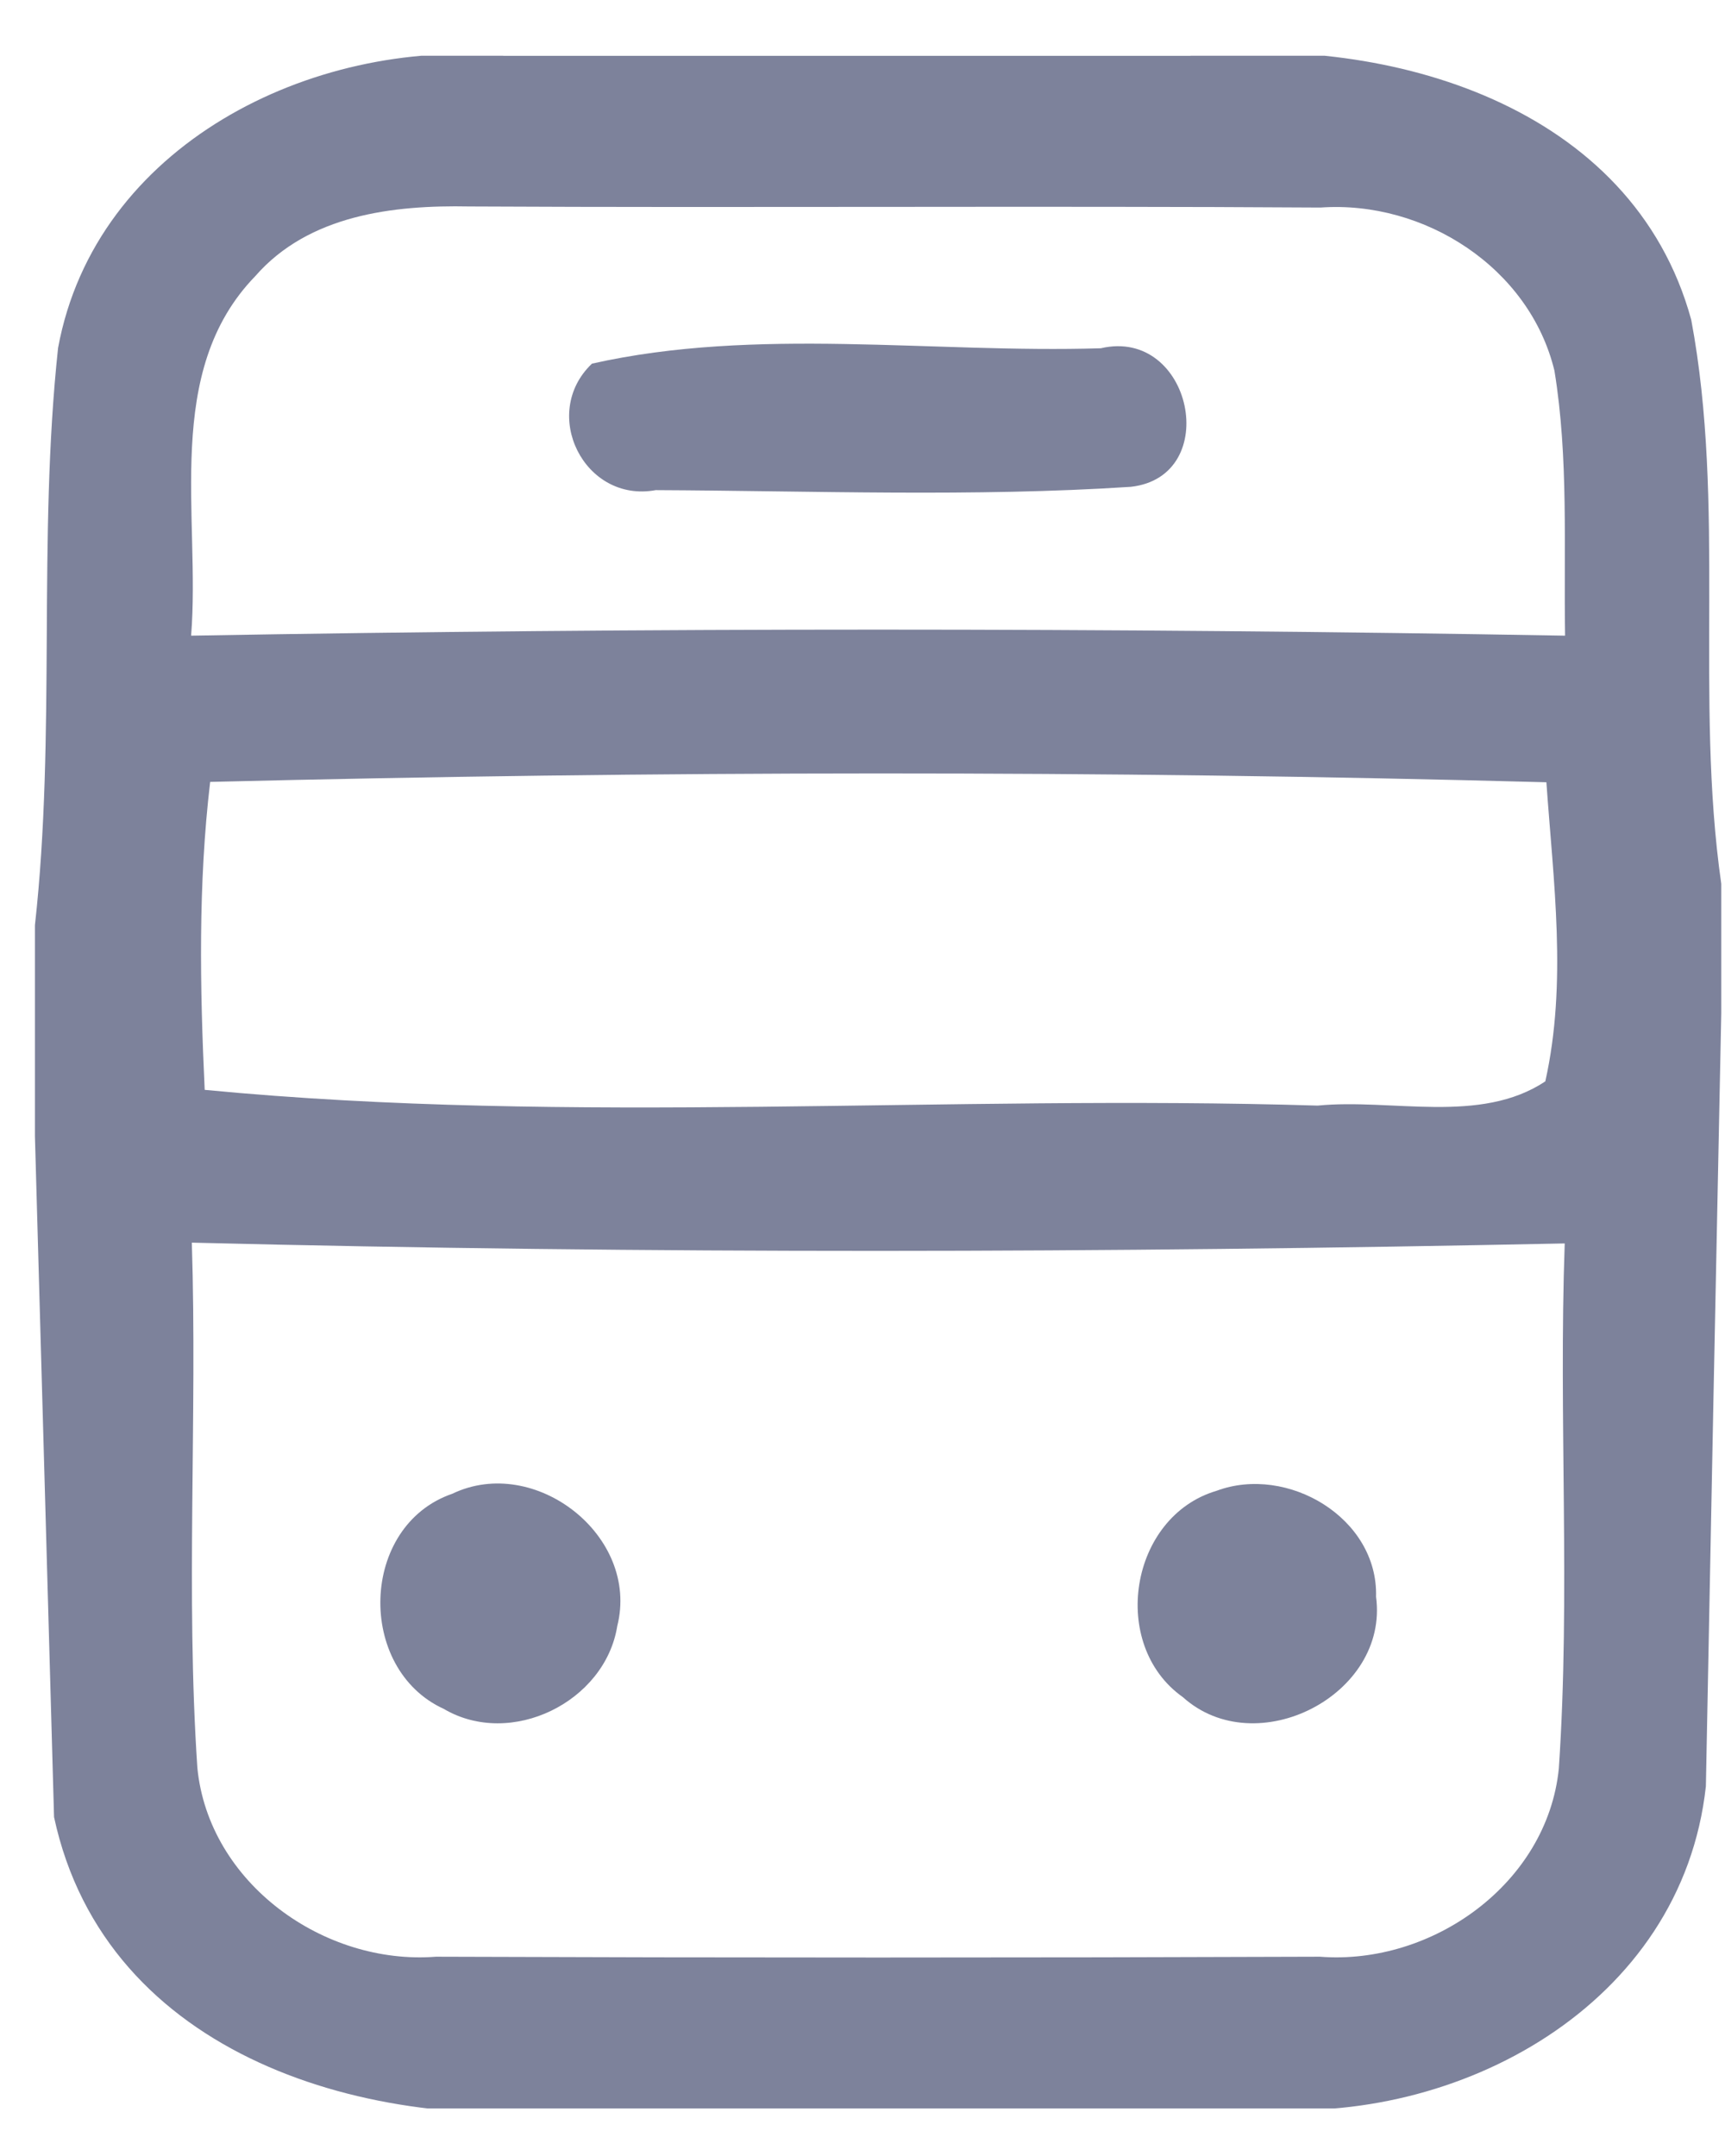 <svg width="24" height="30" viewBox="0 0 24 30" fill="none" xmlns="http://www.w3.org/2000/svg"><g clip-path="url(#clip0_2133_5679)"><path d="M7.01 0.777H16.557C19.332 0.486 22.713 1.465 23.53 4.449C24.014 7.03 23.576 9.697 23.948 12.298V14.099C23.892 16.786 23.785 22.167 23.734 24.855C23.402 27.9 20.286 29.588 17.46 29.338H8.173C5.163 29.695 1.471 28.629 0.752 25.284C0.685 22.917 0.553 18.179 0.486 15.812V12.874C0.782 10.207 0.522 7.504 0.808 4.841C1.328 2.021 4.327 0.532 7.01 0.777ZM3.552 3.842C2.261 5.173 2.792 7.183 2.659 8.845C9.029 8.733 15.405 8.733 21.775 8.845C21.755 7.616 21.826 6.377 21.627 5.158C21.28 3.725 19.817 2.786 18.373 2.888C14.425 2.863 10.478 2.893 6.53 2.873C5.469 2.852 4.296 2.99 3.552 3.842ZM2.924 10.88C2.756 12.303 2.781 13.736 2.848 15.165C7.979 15.659 13.176 15.226 18.332 15.384C19.368 15.282 20.592 15.649 21.5 15.047C21.806 13.675 21.612 12.268 21.515 10.885C15.323 10.717 9.116 10.727 2.924 10.88ZM2.746 24.6C2.904 26.202 4.505 27.349 6.066 27.227C10.167 27.242 14.267 27.242 18.363 27.227C19.924 27.349 21.525 26.212 21.688 24.61C21.852 22.177 21.683 19.739 21.77 17.302C15.405 17.434 9.034 17.45 2.669 17.291C2.746 19.729 2.583 22.172 2.746 24.6Z" fill="#7D829B"/><path d="M8.236 5.06C10.526 4.545 12.964 4.918 15.315 4.846C16.585 4.55 17.014 6.631 15.733 6.774C13.535 6.917 11.322 6.83 9.123 6.82C8.129 7.004 7.507 5.754 8.236 5.06Z" fill="#7D829B"/><path d="M6.293 20.785C7.44 20.234 8.904 21.371 8.588 22.626C8.419 23.682 7.109 24.329 6.175 23.779C4.956 23.223 5.002 21.229 6.293 20.785Z" fill="#7D829B"/><path d="M16.926 20.744C17.911 20.377 19.176 21.121 19.145 22.218C19.329 23.585 17.477 24.533 16.457 23.615C15.427 22.886 15.717 21.101 16.926 20.744Z" fill="#7D829B"/></g><defs><clipPath id="clip0_2133_5679"><rect width="23.462" height="28.562" fill="white" transform="translate(0.486 0.776)"/></clipPath></defs></svg>